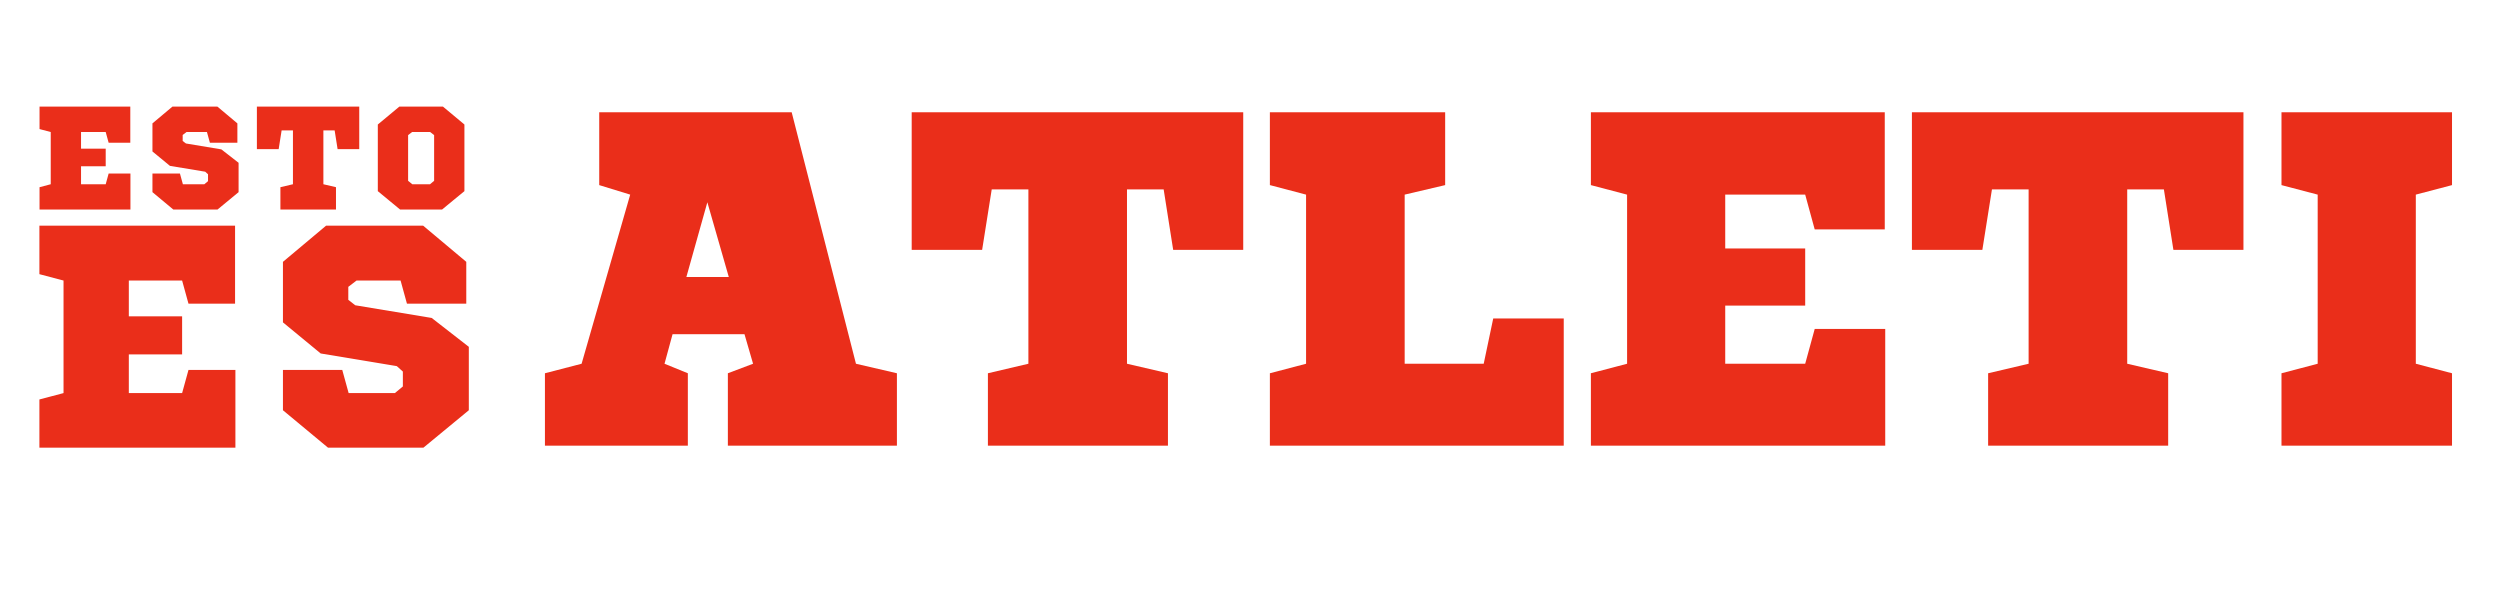 <svg xmlns="http://www.w3.org/2000/svg" xmlns:xlink="http://www.w3.org/1999/xlink" width="777" zoomAndPan="magnify" viewBox="0 0 582.75 137.25" height="183" preserveAspectRatio="xMidYMid meet" version="1.0"><defs><g/></defs><g fill="#ea2e1a" fill-opacity="1"><g transform="translate(5.935, 104.347)"><g><path d="M 48.859 -33.562 L 48.859 -51.75 L 3.25 -51.75 L 3.25 -40.438 L 8.875 -38.953 L 8.875 -12.719 L 3.25 -11.234 L 3.25 0 L 48.938 0 L 48.938 -18.109 L 38 -18.109 L 36.516 -12.719 L 24.094 -12.719 L 24.094 -21.734 L 36.516 -21.734 L 36.516 -30.609 L 24.094 -30.609 L 24.094 -38.953 L 36.516 -38.953 L 38 -33.562 Z M 48.859 -33.562 "/></g></g></g><g fill="#ea2e1a" fill-opacity="1"><g transform="translate(63.001, 104.347)"><g><path d="M 45.688 -43.312 L 35.625 -51.75 L 13.016 -51.75 L 2.953 -43.312 L 2.953 -29.203 L 11.75 -21.953 L 29.5 -19 L 30.906 -17.734 L 30.906 -14.266 L 29.047 -12.719 L 18.266 -12.719 L 16.781 -18.109 L 2.953 -18.109 L 2.953 -8.719 L 13.453 0 L 35.703 0 L 46.281 -8.719 L 46.281 -23.5 L 37.625 -30.234 L 19.812 -33.188 L 18.188 -34.453 L 18.188 -37.484 L 20.109 -38.953 L 30.375 -38.953 L 31.859 -33.562 L 45.688 -33.562 Z M 45.688 -43.312 "/></g></g></g><g fill="#ea2e1a" fill-opacity="1"><g transform="translate(7.717, 48.837)"><g><path d="M 22.656 -15.562 L 22.656 -23.984 L 1.5 -23.984 L 1.5 -18.75 L 4.109 -18.062 L 4.109 -5.891 L 1.5 -5.203 L 1.5 0 L 22.688 0 L 22.688 -8.391 L 17.609 -8.391 L 16.922 -5.891 L 11.172 -5.891 L 11.172 -10.078 L 16.922 -10.078 L 16.922 -14.188 L 11.172 -14.188 L 11.172 -18.062 L 16.922 -18.062 L 17.609 -15.562 Z M 22.656 -15.562 "/></g></g></g><g fill="#ea2e1a" fill-opacity="1"><g transform="translate(34.161, 48.837)"><g><path d="M 21.172 -20.078 L 16.516 -23.984 L 6.031 -23.984 L 1.375 -20.078 L 1.375 -13.531 L 5.453 -10.172 L 13.672 -8.812 L 14.328 -8.219 L 14.328 -6.609 L 13.469 -5.891 L 8.469 -5.891 L 7.781 -8.391 L 1.375 -8.391 L 1.375 -4.047 L 6.234 0 L 16.547 0 L 21.453 -4.047 L 21.453 -10.891 L 17.438 -14.016 L 9.188 -15.391 L 8.422 -15.969 L 8.422 -17.375 L 9.312 -18.062 L 14.078 -18.062 L 14.766 -15.562 L 21.172 -15.562 Z M 21.172 -20.078 "/></g></g></g><g fill="#ea2e1a" fill-opacity="1"><g transform="translate(59.302, 48.837)"><g><path d="M 24.438 -14.078 L 24.438 -23.984 L 0.578 -23.984 L 0.578 -14.078 L 5.656 -14.078 L 6.344 -18.438 L 8.984 -18.438 L 8.984 -5.891 L 6.062 -5.203 L 6.062 0 L 19.016 0 L 19.016 -5.203 L 16.078 -5.891 L 16.078 -18.438 L 18.703 -18.438 L 19.391 -14.078 Z M 24.438 -14.078 "/></g></g></g><g fill="#ea2e1a" fill-opacity="1"><g transform="translate(86.568, 48.837)"><g><path d="M 21.688 -4.281 L 21.688 -19.812 L 16.688 -23.984 L 6.516 -23.984 L 1.5 -19.812 L 1.5 -4.281 L 6.688 0 L 16.484 0 C 17.348 -0.707 18.211 -1.422 19.078 -2.141 C 19.953 -2.859 20.82 -3.57 21.688 -4.281 Z M 13.703 -18.062 L 14.625 -17.344 L 14.625 -6.688 L 13.672 -5.891 L 9.531 -5.891 L 8.562 -6.688 L 8.562 -17.344 L 9.484 -18.062 Z M 13.703 -18.062 "/></g></g></g><g fill="#ea2e1a" fill-opacity="1"><g transform="translate(125.024, 103.882)"><g><path d="M 74.5 -19.094 L 59.516 -77.719 L 14.656 -77.719 L 14.656 -60.734 L 21.875 -58.516 L 10.547 -19.094 L 2 -16.875 L 2 0 L 35.312 0 L 35.312 -16.875 L 29.875 -19.094 L 31.75 -25.984 L 48.516 -25.984 L 50.516 -19.094 L 44.641 -16.875 L 44.641 0 L 84.047 0 L 84.047 -16.875 Z M 39.859 -56.734 L 44.859 -39.312 L 34.969 -39.312 Z M 39.859 -56.734 "/></g></g></g><g fill="#ea2e1a" fill-opacity="1"><g transform="translate(210.624, 103.882)"><g><path d="M 79.172 -45.641 L 79.172 -77.719 L 1.891 -77.719 L 1.891 -45.641 L 18.312 -45.641 L 20.547 -59.734 L 29.094 -59.734 L 29.094 -19.094 L 19.656 -16.875 L 19.656 0 L 61.625 0 L 61.625 -16.875 L 52.078 -19.094 L 52.078 -59.734 L 60.625 -59.734 L 62.844 -45.641 Z M 79.172 -45.641 "/></g></g></g><g fill="#ea2e1a" fill-opacity="1"><g transform="translate(291.117, 103.882)"><g><path d="M 45.75 -60.734 L 45.75 -77.719 L 4.891 -77.719 L 4.891 -60.734 L 13.328 -58.516 L 13.328 -19.094 L 4.891 -16.875 L 4.891 0 L 73.391 0 L 73.391 -29.641 L 56.953 -29.641 L 54.734 -19.094 L 36.312 -19.094 L 36.312 -58.516 Z M 45.75 -60.734 "/></g></g></g><g fill="#ea2e1a" fill-opacity="1"><g transform="translate(365.947, 103.882)"><g><path d="M 73.391 -50.406 L 73.391 -77.719 L 4.891 -77.719 L 4.891 -60.734 L 13.328 -58.516 L 13.328 -19.094 L 4.891 -16.875 L 4.891 0 L 73.5 0 L 73.5 -27.203 L 57.062 -27.203 L 54.844 -19.094 L 36.203 -19.094 L 36.203 -32.641 L 54.844 -32.641 L 54.844 -45.969 L 36.203 -45.969 L 36.203 -58.516 L 54.844 -58.516 L 57.062 -50.406 Z M 73.391 -50.406 "/></g></g></g><g fill="#ea2e1a" fill-opacity="1"><g transform="translate(443.776, 103.882)"><g><path d="M 79.172 -45.641 L 79.172 -77.719 L 1.891 -77.719 L 1.891 -45.641 L 18.312 -45.641 L 20.547 -59.734 L 29.094 -59.734 L 29.094 -19.094 L 19.656 -16.875 L 19.656 0 L 61.625 0 L 61.625 -16.875 L 52.078 -19.094 L 52.078 -59.734 L 60.625 -59.734 L 62.844 -45.641 Z M 79.172 -45.641 "/></g></g></g><g fill="#ea2e1a" fill-opacity="1"><g transform="translate(524.268, 103.882)"><g><path d="M 47.297 -60.734 L 47.297 -77.719 L 7.547 -77.719 L 7.547 -60.734 L 15.984 -58.516 L 15.984 -19.094 L 7.547 -16.875 L 7.547 0 L 47.297 0 L 47.297 -16.875 L 38.859 -19.094 L 38.859 -58.516 Z M 47.297 -60.734 "/></g></g></g></svg>